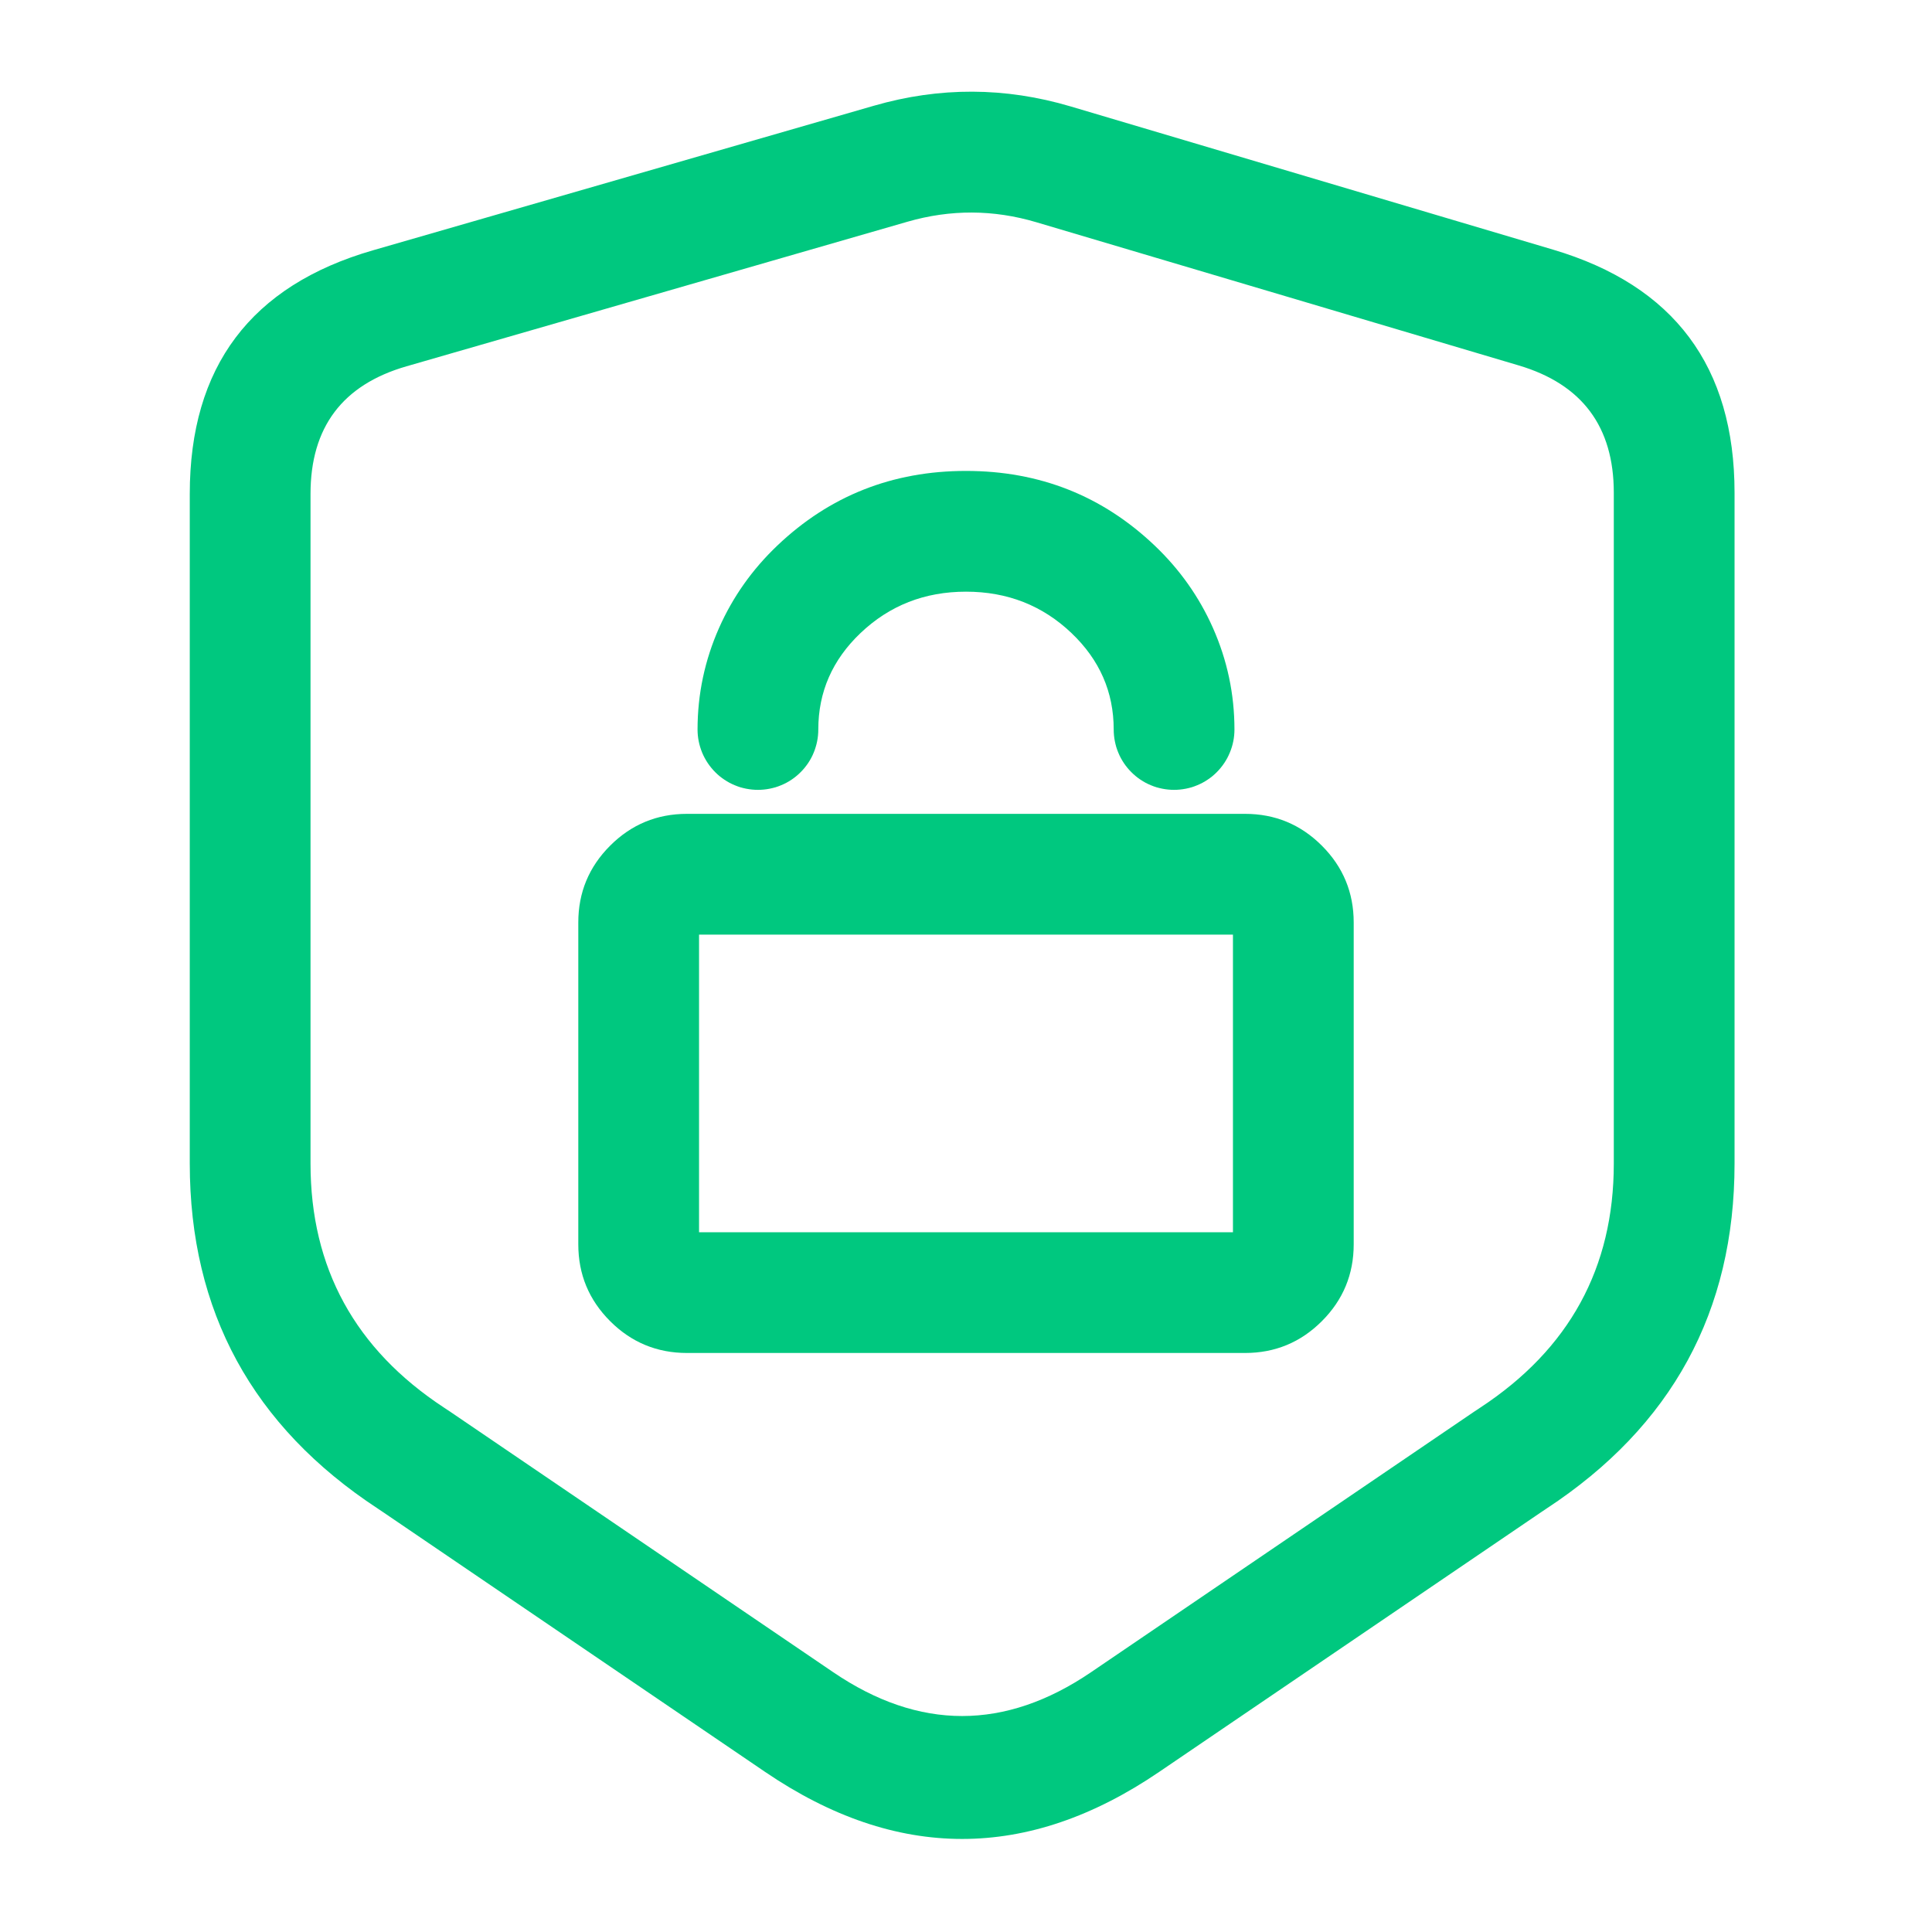 <svg xmlns="http://www.w3.org/2000/svg" xmlns:xlink="http://www.w3.org/1999/xlink" fill="none" version="1.1" width="40" height="40" viewBox="0 0 40 40"><g><g><path d="M35.912,24.091L35.912,10.202Q35.912,6.284,32.156,5.169L22.168,2.204Q20.133,1.6,18.094,2.189L7.723,5.182Q3.929,6.277,3.929,10.226L3.929,24.091Q3.929,28.678,7.822,31.234Q7.885,31.275,7.922,31.301L15.843,36.687Q19.92,39.46,23.997,36.687L31.918,31.301Q31.955,31.276,32.018,31.234Q35.912,28.678,35.912,24.091ZM31.444,7.566Q33.412,8.15,33.412,10.202L33.412,24.091Q33.412,27.329,30.646,29.144Q30.566,29.197,30.512,29.233L22.591,34.62Q19.92,36.437,17.249,34.62L9.328,29.233Q9.274,29.197,9.194,29.144Q6.429,27.329,6.429,24.091L6.429,10.226Q6.429,8.157,8.416,7.584L18.787,4.591Q20.123,4.205,21.456,4.601L31.444,7.566Z" fill-rule="evenodd" fill="#00C87F" fill-opacity="1"/></g><g><path d="M11.973,25.762L11.973,19.1Q11.973,18.168,12.632,17.509Q13.291,16.85,14.223,16.85L25.777,16.85Q26.709,16.85,27.368,17.509Q28.027,18.168,28.027,19.1L28.027,25.762Q28.027,26.694,27.368,27.353Q26.709,28.012,25.777,28.012L14.223,28.012Q13.291,28.012,12.632,27.353Q11.973,26.694,11.973,25.762ZM14.473,25.762Q14.473,25.659,14.4,25.586Q14.327,25.512,14.223,25.512L25.777,25.512Q25.527,25.512,25.527,25.762L25.527,19.1Q25.527,19.35,25.777,19.35L14.223,19.35Q14.473,19.35,14.473,19.1L14.473,25.762Z" fill="#00C87F" fill-opacity="1"/></g><g><path d="" fill="#00C87F" fill-opacity="1"/><path d="M14.442,15.102L14.442,15.103Q14.442,15.165,14.448,15.226Q14.454,15.287,14.466,15.347Q14.478,15.408,14.496,15.466Q14.514,15.525,14.537,15.582Q14.561,15.639,14.59,15.693Q14.619,15.747,14.653,15.798Q14.687,15.849,14.726,15.896Q14.765,15.944,14.808,15.987Q14.852,16.031,14.899,16.07Q14.947,16.109,14.998,16.143Q15.049,16.177,15.103,16.206Q15.157,16.235,15.214,16.258Q15.271,16.282,15.329,16.3Q15.388,16.317,15.448,16.329Q15.509,16.341,15.57,16.347Q15.631,16.353,15.692,16.353Q15.754,16.353,15.815,16.347Q15.876,16.341,15.936,16.329Q15.996,16.317,16.055,16.3Q16.114,16.282,16.171,16.258Q16.227,16.235,16.282,16.206Q16.336,16.177,16.387,16.143Q16.438,16.109,16.485,16.07Q16.533,16.031,16.576,15.987Q16.62,15.944,16.659,15.896Q16.697,15.849,16.732,15.798Q16.766,15.747,16.795,15.693Q16.824,15.639,16.847,15.582Q16.871,15.525,16.888,15.466Q16.906,15.408,16.918,15.347Q16.93,15.287,16.936,15.226Q16.942,15.165,16.942,15.103Q16.942,13.939,17.816,13.107Q18.716,12.25,20,12.25Q21.284,12.25,22.184,13.107Q23.058,13.939,23.058,15.103Q23.058,15.165,23.064,15.226Q23.07,15.287,23.082,15.347Q23.094,15.408,23.111,15.466Q23.129,15.525,23.153,15.582Q23.176,15.639,23.205,15.693Q23.234,15.747,23.268,15.798Q23.302,15.849,23.341,15.896Q23.38,15.944,23.424,15.987Q23.467,16.031,23.515,16.07Q23.562,16.109,23.613,16.143Q23.664,16.177,23.718,16.206Q23.773,16.235,23.829,16.258Q23.886,16.282,23.945,16.3Q24.004,16.317,24.064,16.329Q24.124,16.341,24.185,16.347Q24.246,16.353,24.308,16.353Q24.369,16.353,24.43,16.347Q24.491,16.341,24.552,16.329Q24.612,16.317,24.671,16.3Q24.729,16.282,24.786,16.258Q24.843,16.235,24.897,16.206Q24.951,16.177,25.002,16.143Q25.053,16.109,25.101,16.07Q25.148,16.031,25.192,15.987Q25.235,15.944,25.274,15.896Q25.313,15.849,25.347,15.798Q25.381,15.747,25.41,15.693Q25.439,15.639,25.462,15.582Q25.486,15.525,25.504,15.466Q25.522,15.408,25.534,15.347Q25.546,15.287,25.552,15.226Q25.558,15.165,25.558,15.103Q25.558,14.004,25.112,12.999Q24.684,12.036,23.908,11.297Q22.284,9.75,20,9.75Q17.716,9.75,16.092,11.297Q15.316,12.036,14.888,12.999Q14.443,14.003,14.442,15.102Z" fill-rule="evenodd" fill="#00C87F" fill-opacity="1"/></g></g></svg>